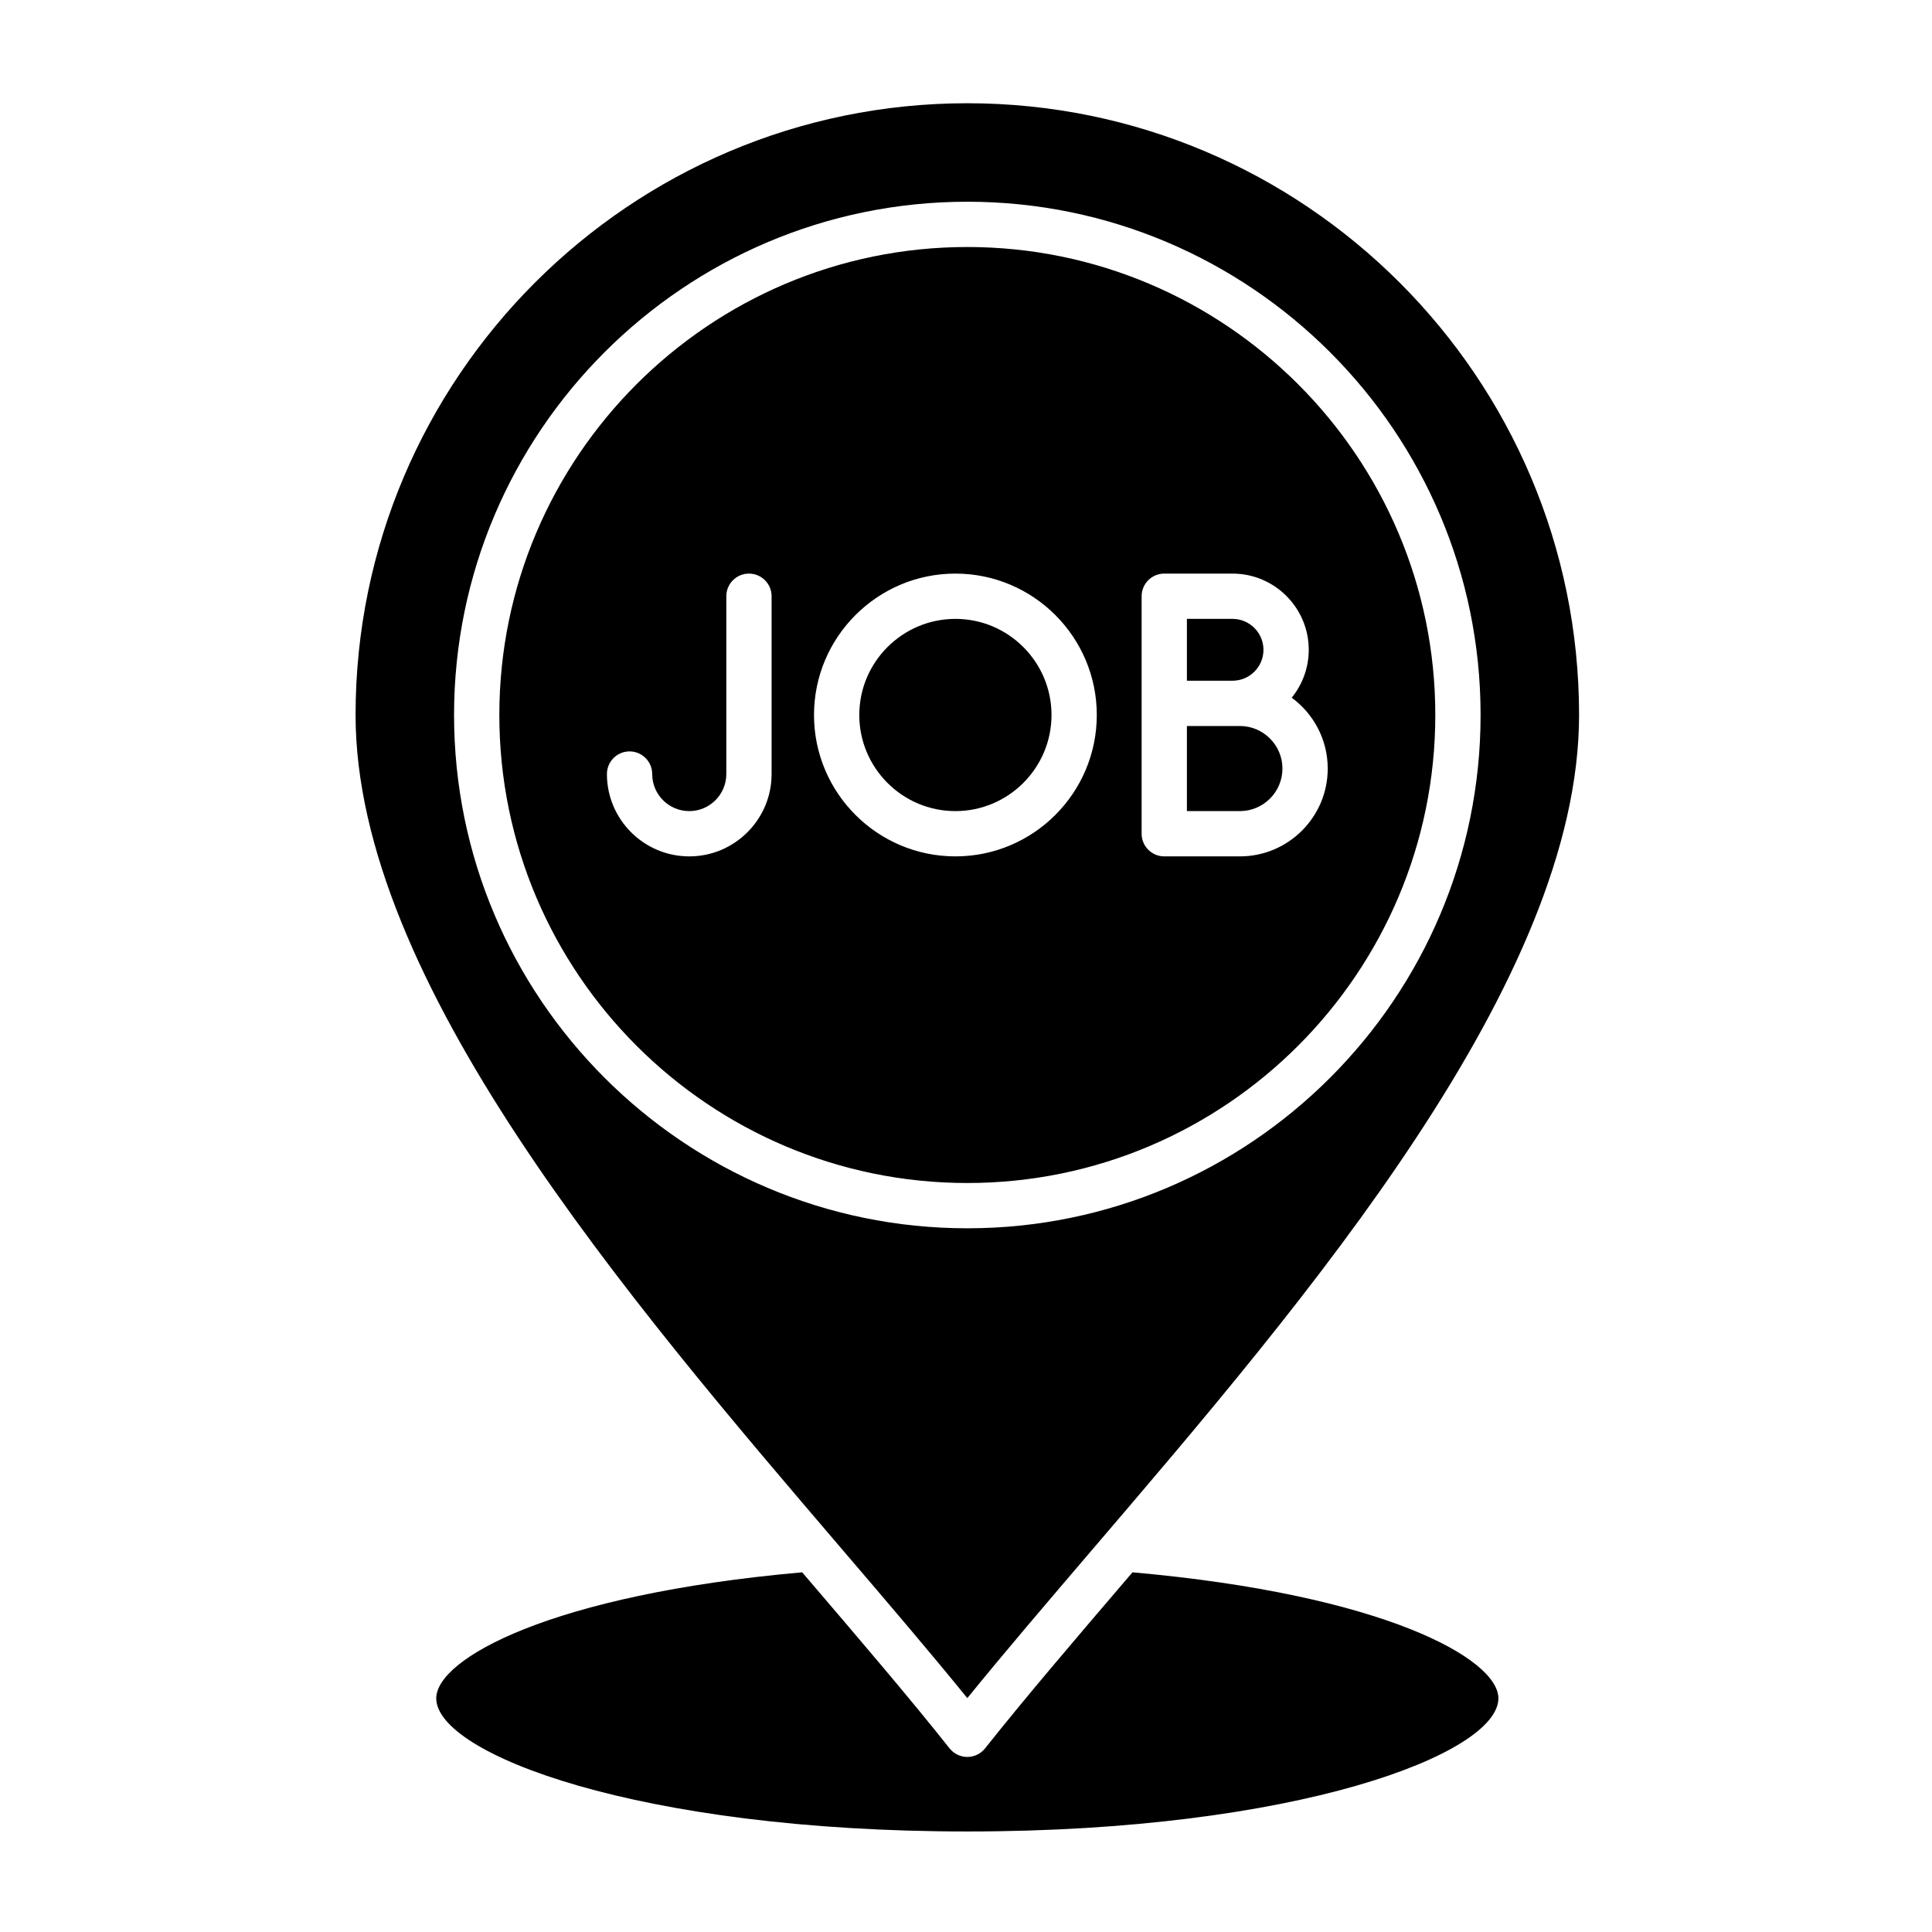 <svg id="Layer_1" enable-background="new 0 0 512 512" viewBox="0 0 512 512" xmlns="http://www.w3.org/2000/svg"><path clip-rule="evenodd" d="m132.33 189.48c0 68.39 55.63 124.03 124.02 124.03s124.02-55.64 124.02-124.03-55.63-124.02-124.02-124.02-124.02 55.63-124.02 124.02zm264.76 260.59c0-10.41-30.13-27.46-96.97-33.39-.63.74-1.27 1.49-1.91 2.23-13.61 15.92-26.47 30.96-37.16 44.43-1.14 1.43-2.87 2.27-4.7 2.27s-3.56-.84-4.7-2.27c-10.69-13.47-23.55-28.51-37.16-44.43-.64-.74-1.28-1.49-1.91-2.23-66.84 5.93-96.97 22.98-96.97 33.39 0 14.73 53.54 35.29 140.74 35.29s140.74-20.56 140.74-35.29zm-140.74-396.61c75 0 136.02 61.02 136.02 136.02 0 75.01-61.02 136.03-136.02 136.03s-136.02-61.02-136.02-136.03c0-75 61.02-136.02 136.02-136.02zm-162.12 136.02c0-89.39 72.73-162.12 162.12-162.12s162.12 72.73 162.12 162.12c0 70.35-71.73 154.23-129.38 221.63-11.75 13.75-22.95 26.85-32.74 38.91-9.79-12.06-20.98-25.16-32.74-38.91-57.64-67.4-129.38-151.28-129.38-221.63zm234.36 2.92c6.21 0 11.27 5.06 11.27 11.28 0 6.21-5.06 11.27-11.27 11.27h-14.05v-22.55zm-14.05-28.39h12.09c4.52 0 8.2 3.68 8.2 8.2s-3.68 8.19-8.2 8.19h-12.09zm-86.82 25.47c0-14.04 11.43-25.47 25.48-25.47 14.04 0 25.46 11.43 25.46 25.47s-11.42 25.47-25.47 25.47c-14.04 0-25.47-11.43-25.47-25.47zm62.94 0c0 20.66-16.8 37.47-37.46 37.47-20.67 0-37.48-16.81-37.48-37.47s16.81-37.47 37.47-37.47c20.67 0 37.47 16.81 37.47 37.47zm-86.18-31.47v47.12c0 12.03-9.79 21.82-21.82 21.82s-21.82-9.79-21.82-21.82c0-3.31 2.69-6 6-6s6 2.69 6 6c0 5.42 4.4 9.82 9.82 9.82 5.41 0 9.82-4.4 9.82-9.82v-47.12c0-3.31 2.68-6 6-6 3.31 0 6 2.69 6 6zm124.11 68.94h-20.05c-3.31 0-6-2.69-6-6v-62.94c0-3.31 2.69-6 6-6h18.09c11.14 0 20.2 9.06 20.2 20.2 0 4.8-1.7 9.22-4.51 12.69 5.78 4.24 9.54 11.08 9.54 18.78 0 12.83-10.44 23.27-23.27 23.27z" fill-rule="evenodd"/></svg>